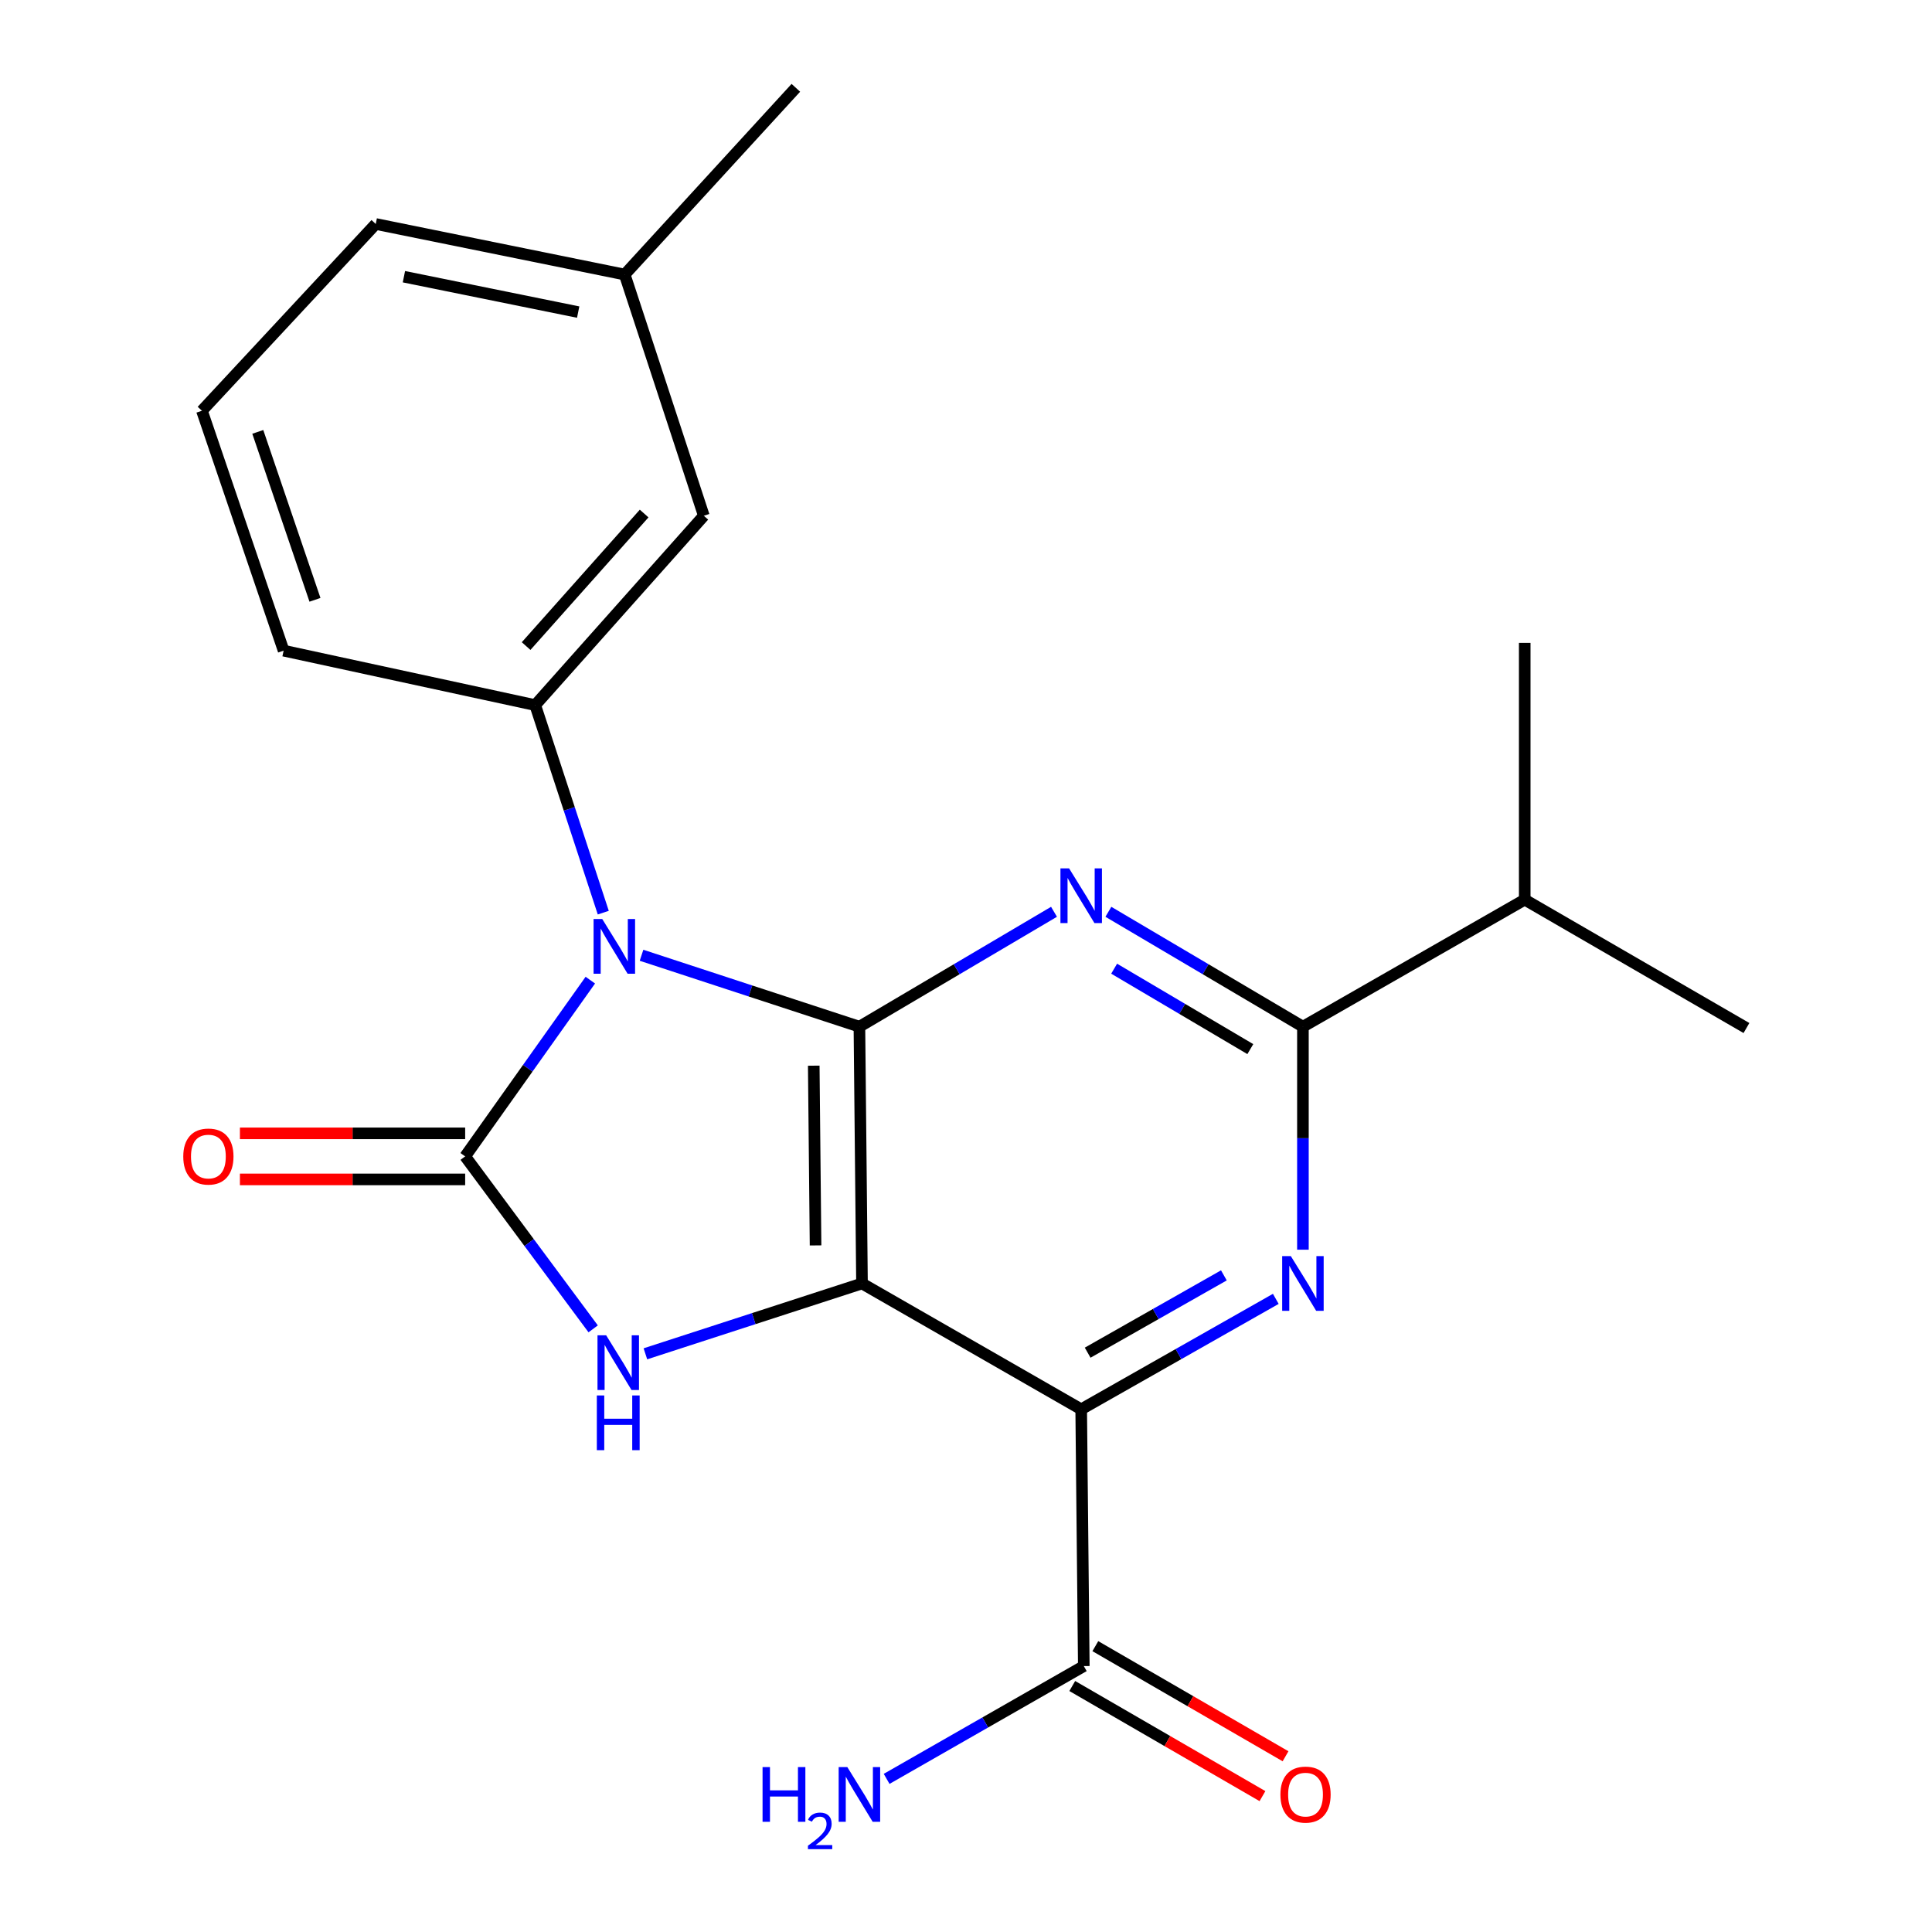 <?xml version='1.0' encoding='iso-8859-1'?>
<svg version='1.1' baseProfile='full'
              xmlns='http://www.w3.org/2000/svg'
                      xmlns:rdkit='http://www.rdkit.org/xml'
                      xmlns:xlink='http://www.w3.org/1999/xlink'
                  xml:space='preserve'
width='1000px' height='1000px' viewBox='0 0 1000 1000'>
<!-- END OF HEADER -->
<rect style='opacity:1.0;fill:#FFFFFF;stroke:none' width='1000' height='1000' x='0' y='0'> </rect>
<path class='bond-1' d='M 332.053,494.444 L 388.442,512.928' style='fill:none;fill-rule:evenodd;stroke:#0000FF;stroke-width:6px;stroke-linecap:butt;stroke-linejoin:miter;stroke-opacity:1' />
<path class='bond-1' d='M 388.442,512.928 L 444.831,531.413' style='fill:none;fill-rule:evenodd;stroke:#000000;stroke-width:6px;stroke-linecap:butt;stroke-linejoin:miter;stroke-opacity:1' />
<path class='bond-2' d='M 305.551,507.323 L 273.159,552.933' style='fill:none;fill-rule:evenodd;stroke:#0000FF;stroke-width:6px;stroke-linecap:butt;stroke-linejoin:miter;stroke-opacity:1' />
<path class='bond-2' d='M 273.159,552.933 L 240.767,598.542' style='fill:none;fill-rule:evenodd;stroke:#000000;stroke-width:6px;stroke-linecap:butt;stroke-linejoin:miter;stroke-opacity:1' />
<path class='bond-8' d='M 312.254,472.384 L 294.641,418.672' style='fill:none;fill-rule:evenodd;stroke:#0000FF;stroke-width:6px;stroke-linecap:butt;stroke-linejoin:miter;stroke-opacity:1' />
<path class='bond-8' d='M 294.641,418.672 L 277.027,364.959' style='fill:none;fill-rule:evenodd;stroke:#000000;stroke-width:6px;stroke-linecap:butt;stroke-linejoin:miter;stroke-opacity:1' />
<path class='bond-0' d='M 446.169,664.321 L 444.831,531.413' style='fill:none;fill-rule:evenodd;stroke:#000000;stroke-width:6px;stroke-linecap:butt;stroke-linejoin:miter;stroke-opacity:1' />
<path class='bond-0' d='M 422.132,644.625 L 421.196,551.589' style='fill:none;fill-rule:evenodd;stroke:#000000;stroke-width:6px;stroke-linecap:butt;stroke-linejoin:miter;stroke-opacity:1' />
<path class='bond-3' d='M 446.169,664.321 L 559.623,729.451' style='fill:none;fill-rule:evenodd;stroke:#000000;stroke-width:6px;stroke-linecap:butt;stroke-linejoin:miter;stroke-opacity:1' />
<path class='bond-22' d='M 446.169,664.321 L 390.113,682.526' style='fill:none;fill-rule:evenodd;stroke:#000000;stroke-width:6px;stroke-linecap:butt;stroke-linejoin:miter;stroke-opacity:1' />
<path class='bond-22' d='M 390.113,682.526 L 334.058,700.731' style='fill:none;fill-rule:evenodd;stroke:#0000FF;stroke-width:6px;stroke-linecap:butt;stroke-linejoin:miter;stroke-opacity:1' />
<path class='bond-5' d='M 444.831,531.413 L 495.191,501.678' style='fill:none;fill-rule:evenodd;stroke:#000000;stroke-width:6px;stroke-linecap:butt;stroke-linejoin:miter;stroke-opacity:1' />
<path class='bond-5' d='M 495.191,501.678 L 545.551,471.943' style='fill:none;fill-rule:evenodd;stroke:#0000FF;stroke-width:6px;stroke-linecap:butt;stroke-linejoin:miter;stroke-opacity:1' />
<path class='bond-4' d='M 240.767,598.542 L 273.896,643.177' style='fill:none;fill-rule:evenodd;stroke:#000000;stroke-width:6px;stroke-linecap:butt;stroke-linejoin:miter;stroke-opacity:1' />
<path class='bond-4' d='M 273.896,643.177 L 307.025,687.812' style='fill:none;fill-rule:evenodd;stroke:#0000FF;stroke-width:6px;stroke-linecap:butt;stroke-linejoin:miter;stroke-opacity:1' />
<path class='bond-10' d='M 240.767,586.624 L 182.475,586.624' style='fill:none;fill-rule:evenodd;stroke:#000000;stroke-width:6px;stroke-linecap:butt;stroke-linejoin:miter;stroke-opacity:1' />
<path class='bond-10' d='M 182.475,586.624 L 124.182,586.624' style='fill:none;fill-rule:evenodd;stroke:#FF0000;stroke-width:6px;stroke-linecap:butt;stroke-linejoin:miter;stroke-opacity:1' />
<path class='bond-10' d='M 240.767,610.461 L 182.475,610.461' style='fill:none;fill-rule:evenodd;stroke:#000000;stroke-width:6px;stroke-linecap:butt;stroke-linejoin:miter;stroke-opacity:1' />
<path class='bond-10' d='M 182.475,610.461 L 124.182,610.461' style='fill:none;fill-rule:evenodd;stroke:#FF0000;stroke-width:6px;stroke-linecap:butt;stroke-linejoin:miter;stroke-opacity:1' />
<path class='bond-9' d='M 559.623,729.451 L 560.974,862.36' style='fill:none;fill-rule:evenodd;stroke:#000000;stroke-width:6px;stroke-linecap:butt;stroke-linejoin:miter;stroke-opacity:1' />
<path class='bond-24' d='M 559.623,729.451 L 609.986,700.87' style='fill:none;fill-rule:evenodd;stroke:#000000;stroke-width:6px;stroke-linecap:butt;stroke-linejoin:miter;stroke-opacity:1' />
<path class='bond-24' d='M 609.986,700.87 L 660.35,672.288' style='fill:none;fill-rule:evenodd;stroke:#0000FF;stroke-width:6px;stroke-linecap:butt;stroke-linejoin:miter;stroke-opacity:1' />
<path class='bond-24' d='M 562.967,700.145 L 598.221,680.138' style='fill:none;fill-rule:evenodd;stroke:#000000;stroke-width:6px;stroke-linecap:butt;stroke-linejoin:miter;stroke-opacity:1' />
<path class='bond-24' d='M 598.221,680.138 L 633.475,660.131' style='fill:none;fill-rule:evenodd;stroke:#0000FF;stroke-width:6px;stroke-linecap:butt;stroke-linejoin:miter;stroke-opacity:1' />
<path class='bond-7' d='M 573.695,471.945 L 624.042,501.679' style='fill:none;fill-rule:evenodd;stroke:#0000FF;stroke-width:6px;stroke-linecap:butt;stroke-linejoin:miter;stroke-opacity:1' />
<path class='bond-7' d='M 624.042,501.679 L 674.389,531.413' style='fill:none;fill-rule:evenodd;stroke:#000000;stroke-width:6px;stroke-linecap:butt;stroke-linejoin:miter;stroke-opacity:1' />
<path class='bond-7' d='M 576.677,501.391 L 611.92,522.204' style='fill:none;fill-rule:evenodd;stroke:#0000FF;stroke-width:6px;stroke-linecap:butt;stroke-linejoin:miter;stroke-opacity:1' />
<path class='bond-7' d='M 611.92,522.204 L 647.163,543.018' style='fill:none;fill-rule:evenodd;stroke:#000000;stroke-width:6px;stroke-linecap:butt;stroke-linejoin:miter;stroke-opacity:1' />
<path class='bond-6' d='M 674.389,646.838 L 674.389,589.126' style='fill:none;fill-rule:evenodd;stroke:#0000FF;stroke-width:6px;stroke-linecap:butt;stroke-linejoin:miter;stroke-opacity:1' />
<path class='bond-6' d='M 674.389,589.126 L 674.389,531.413' style='fill:none;fill-rule:evenodd;stroke:#000000;stroke-width:6px;stroke-linecap:butt;stroke-linejoin:miter;stroke-opacity:1' />
<path class='bond-13' d='M 674.389,531.413 L 789.194,465.66' style='fill:none;fill-rule:evenodd;stroke:#000000;stroke-width:6px;stroke-linecap:butt;stroke-linejoin:miter;stroke-opacity:1' />
<path class='bond-11' d='M 277.027,364.959 L 364.3,266.96' style='fill:none;fill-rule:evenodd;stroke:#000000;stroke-width:6px;stroke-linecap:butt;stroke-linejoin:miter;stroke-opacity:1' />
<path class='bond-11' d='M 272.316,334.406 L 333.407,265.806' style='fill:none;fill-rule:evenodd;stroke:#000000;stroke-width:6px;stroke-linecap:butt;stroke-linejoin:miter;stroke-opacity:1' />
<path class='bond-16' d='M 277.027,364.959 L 146.807,336.778' style='fill:none;fill-rule:evenodd;stroke:#000000;stroke-width:6px;stroke-linecap:butt;stroke-linejoin:miter;stroke-opacity:1' />
<path class='bond-12' d='M 555.002,872.675 L 604.227,901.172' style='fill:none;fill-rule:evenodd;stroke:#000000;stroke-width:6px;stroke-linecap:butt;stroke-linejoin:miter;stroke-opacity:1' />
<path class='bond-12' d='M 604.227,901.172 L 653.452,929.67' style='fill:none;fill-rule:evenodd;stroke:#FF0000;stroke-width:6px;stroke-linecap:butt;stroke-linejoin:miter;stroke-opacity:1' />
<path class='bond-12' d='M 566.946,852.045 L 616.171,880.542' style='fill:none;fill-rule:evenodd;stroke:#000000;stroke-width:6px;stroke-linecap:butt;stroke-linejoin:miter;stroke-opacity:1' />
<path class='bond-12' d='M 616.171,880.542 L 665.396,909.04' style='fill:none;fill-rule:evenodd;stroke:#FF0000;stroke-width:6px;stroke-linecap:butt;stroke-linejoin:miter;stroke-opacity:1' />
<path class='bond-14' d='M 560.974,862.36 L 509.945,891.551' style='fill:none;fill-rule:evenodd;stroke:#000000;stroke-width:6px;stroke-linecap:butt;stroke-linejoin:miter;stroke-opacity:1' />
<path class='bond-14' d='M 509.945,891.551 L 458.917,920.743' style='fill:none;fill-rule:evenodd;stroke:#0000FF;stroke-width:6px;stroke-linecap:butt;stroke-linejoin:miter;stroke-opacity:1' />
<path class='bond-15' d='M 364.3,266.96 L 323.339,142.103' style='fill:none;fill-rule:evenodd;stroke:#000000;stroke-width:6px;stroke-linecap:butt;stroke-linejoin:miter;stroke-opacity:1' />
<path class='bond-19' d='M 789.194,465.66 L 789.194,332.752' style='fill:none;fill-rule:evenodd;stroke:#000000;stroke-width:6px;stroke-linecap:butt;stroke-linejoin:miter;stroke-opacity:1' />
<path class='bond-20' d='M 789.194,465.66 L 903.959,532.101' style='fill:none;fill-rule:evenodd;stroke:#000000;stroke-width:6px;stroke-linecap:butt;stroke-linejoin:miter;stroke-opacity:1' />
<path class='bond-21' d='M 323.339,142.103 L 411.935,45.455' style='fill:none;fill-rule:evenodd;stroke:#000000;stroke-width:6px;stroke-linecap:butt;stroke-linejoin:miter;stroke-opacity:1' />
<path class='bond-23' d='M 323.339,142.103 L 194.483,115.935' style='fill:none;fill-rule:evenodd;stroke:#000000;stroke-width:6px;stroke-linecap:butt;stroke-linejoin:miter;stroke-opacity:1' />
<path class='bond-23' d='M 299.266,161.539 L 209.067,143.221' style='fill:none;fill-rule:evenodd;stroke:#000000;stroke-width:6px;stroke-linecap:butt;stroke-linejoin:miter;stroke-opacity:1' />
<path class='bond-17' d='M 146.807,336.778 L 104.522,212.597' style='fill:none;fill-rule:evenodd;stroke:#000000;stroke-width:6px;stroke-linecap:butt;stroke-linejoin:miter;stroke-opacity:1' />
<path class='bond-17' d='M 163.03,310.467 L 133.43,223.54' style='fill:none;fill-rule:evenodd;stroke:#000000;stroke-width:6px;stroke-linecap:butt;stroke-linejoin:miter;stroke-opacity:1' />
<path class='bond-18' d='M 104.522,212.597 L 194.483,115.935' style='fill:none;fill-rule:evenodd;stroke:#000000;stroke-width:6px;stroke-linecap:butt;stroke-linejoin:miter;stroke-opacity:1' />
<path  class='atom-0' d='M 311.715 475.669
L 320.995 490.669
Q 321.915 492.149, 323.395 494.829
Q 324.875 497.509, 324.955 497.669
L 324.955 475.669
L 328.715 475.669
L 328.715 503.989
L 324.835 503.989
L 314.875 487.589
Q 313.715 485.669, 312.475 483.469
Q 311.275 481.269, 310.915 480.589
L 310.915 503.989
L 307.235 503.989
L 307.235 475.669
L 311.715 475.669
' fill='#0000FF'/>
<path  class='atom-5' d='M 313.741 691.136
L 323.021 706.136
Q 323.941 707.616, 325.421 710.296
Q 326.901 712.976, 326.981 713.136
L 326.981 691.136
L 330.741 691.136
L 330.741 719.456
L 326.861 719.456
L 316.901 703.056
Q 315.741 701.136, 314.501 698.936
Q 313.301 696.736, 312.941 696.056
L 312.941 719.456
L 309.261 719.456
L 309.261 691.136
L 313.741 691.136
' fill='#0000FF'/>
<path  class='atom-5' d='M 308.921 722.288
L 312.761 722.288
L 312.761 734.328
L 327.241 734.328
L 327.241 722.288
L 331.081 722.288
L 331.081 750.608
L 327.241 750.608
L 327.241 737.528
L 312.761 737.528
L 312.761 750.608
L 308.921 750.608
L 308.921 722.288
' fill='#0000FF'/>
<path  class='atom-6' d='M 553.363 449.474
L 562.643 464.474
Q 563.563 465.954, 565.043 468.634
Q 566.523 471.314, 566.603 471.474
L 566.603 449.474
L 570.363 449.474
L 570.363 477.794
L 566.483 477.794
L 556.523 461.394
Q 555.363 459.474, 554.123 457.274
Q 552.923 455.074, 552.563 454.394
L 552.563 477.794
L 548.883 477.794
L 548.883 449.474
L 553.363 449.474
' fill='#0000FF'/>
<path  class='atom-7' d='M 668.129 650.161
L 677.409 665.161
Q 678.329 666.641, 679.809 669.321
Q 681.289 672.001, 681.369 672.161
L 681.369 650.161
L 685.129 650.161
L 685.129 678.481
L 681.249 678.481
L 671.289 662.081
Q 670.129 660.161, 668.889 657.961
Q 667.689 655.761, 667.329 655.081
L 667.329 678.481
L 663.649 678.481
L 663.649 650.161
L 668.129 650.161
' fill='#0000FF'/>
<path  class='atom-11' d='M 94.859 598.622
Q 94.859 591.822, 98.219 588.022
Q 101.579 584.222, 107.859 584.222
Q 114.139 584.222, 117.499 588.022
Q 120.859 591.822, 120.859 598.622
Q 120.859 605.502, 117.459 609.422
Q 114.059 613.302, 107.859 613.302
Q 101.619 613.302, 98.219 609.422
Q 94.859 605.542, 94.859 598.622
M 107.859 610.102
Q 112.179 610.102, 114.499 607.222
Q 116.859 604.302, 116.859 598.622
Q 116.859 593.062, 114.499 590.262
Q 112.179 587.422, 107.859 587.422
Q 103.539 587.422, 101.179 590.222
Q 98.859 593.022, 98.859 598.622
Q 98.859 604.342, 101.179 607.222
Q 103.539 610.102, 107.859 610.102
' fill='#FF0000'/>
<path  class='atom-13' d='M 662.739 928.881
Q 662.739 922.081, 666.099 918.281
Q 669.459 914.481, 675.739 914.481
Q 682.019 914.481, 685.379 918.281
Q 688.739 922.081, 688.739 928.881
Q 688.739 935.761, 685.339 939.681
Q 681.939 943.561, 675.739 943.561
Q 669.499 943.561, 666.099 939.681
Q 662.739 935.801, 662.739 928.881
M 675.739 940.361
Q 680.059 940.361, 682.379 937.481
Q 684.739 934.561, 684.739 928.881
Q 684.739 923.321, 682.379 920.521
Q 680.059 917.681, 675.739 917.681
Q 671.419 917.681, 669.059 920.481
Q 666.739 923.281, 666.739 928.881
Q 666.739 934.601, 669.059 937.481
Q 671.419 940.361, 675.739 940.361
' fill='#FF0000'/>
<path  class='atom-15' d='M 394.699 914.641
L 398.539 914.641
L 398.539 926.681
L 413.019 926.681
L 413.019 914.641
L 416.859 914.641
L 416.859 942.961
L 413.019 942.961
L 413.019 929.881
L 398.539 929.881
L 398.539 942.961
L 394.699 942.961
L 394.699 914.641
' fill='#0000FF'/>
<path  class='atom-15' d='M 418.231 941.967
Q 418.918 940.198, 420.555 939.221
Q 422.191 938.218, 424.462 938.218
Q 427.287 938.218, 428.871 939.749
Q 430.455 941.281, 430.455 944
Q 430.455 946.772, 428.395 949.359
Q 426.363 951.946, 422.139 955.009
L 430.771 955.009
L 430.771 957.121
L 418.179 957.121
L 418.179 955.352
Q 421.663 952.87, 423.723 951.022
Q 425.808 949.174, 426.811 947.511
Q 427.815 945.848, 427.815 944.132
Q 427.815 942.337, 426.917 941.333
Q 426.019 940.33, 424.462 940.33
Q 422.957 940.33, 421.954 940.937
Q 420.951 941.545, 420.238 942.891
L 418.231 941.967
' fill='#0000FF'/>
<path  class='atom-15' d='M 438.571 914.641
L 447.851 929.641
Q 448.771 931.121, 450.251 933.801
Q 451.731 936.481, 451.811 936.641
L 451.811 914.641
L 455.571 914.641
L 455.571 942.961
L 451.691 942.961
L 441.731 926.561
Q 440.571 924.641, 439.331 922.441
Q 438.131 920.241, 437.771 919.561
L 437.771 942.961
L 434.091 942.961
L 434.091 914.641
L 438.571 914.641
' fill='#0000FF'/>
</svg>
